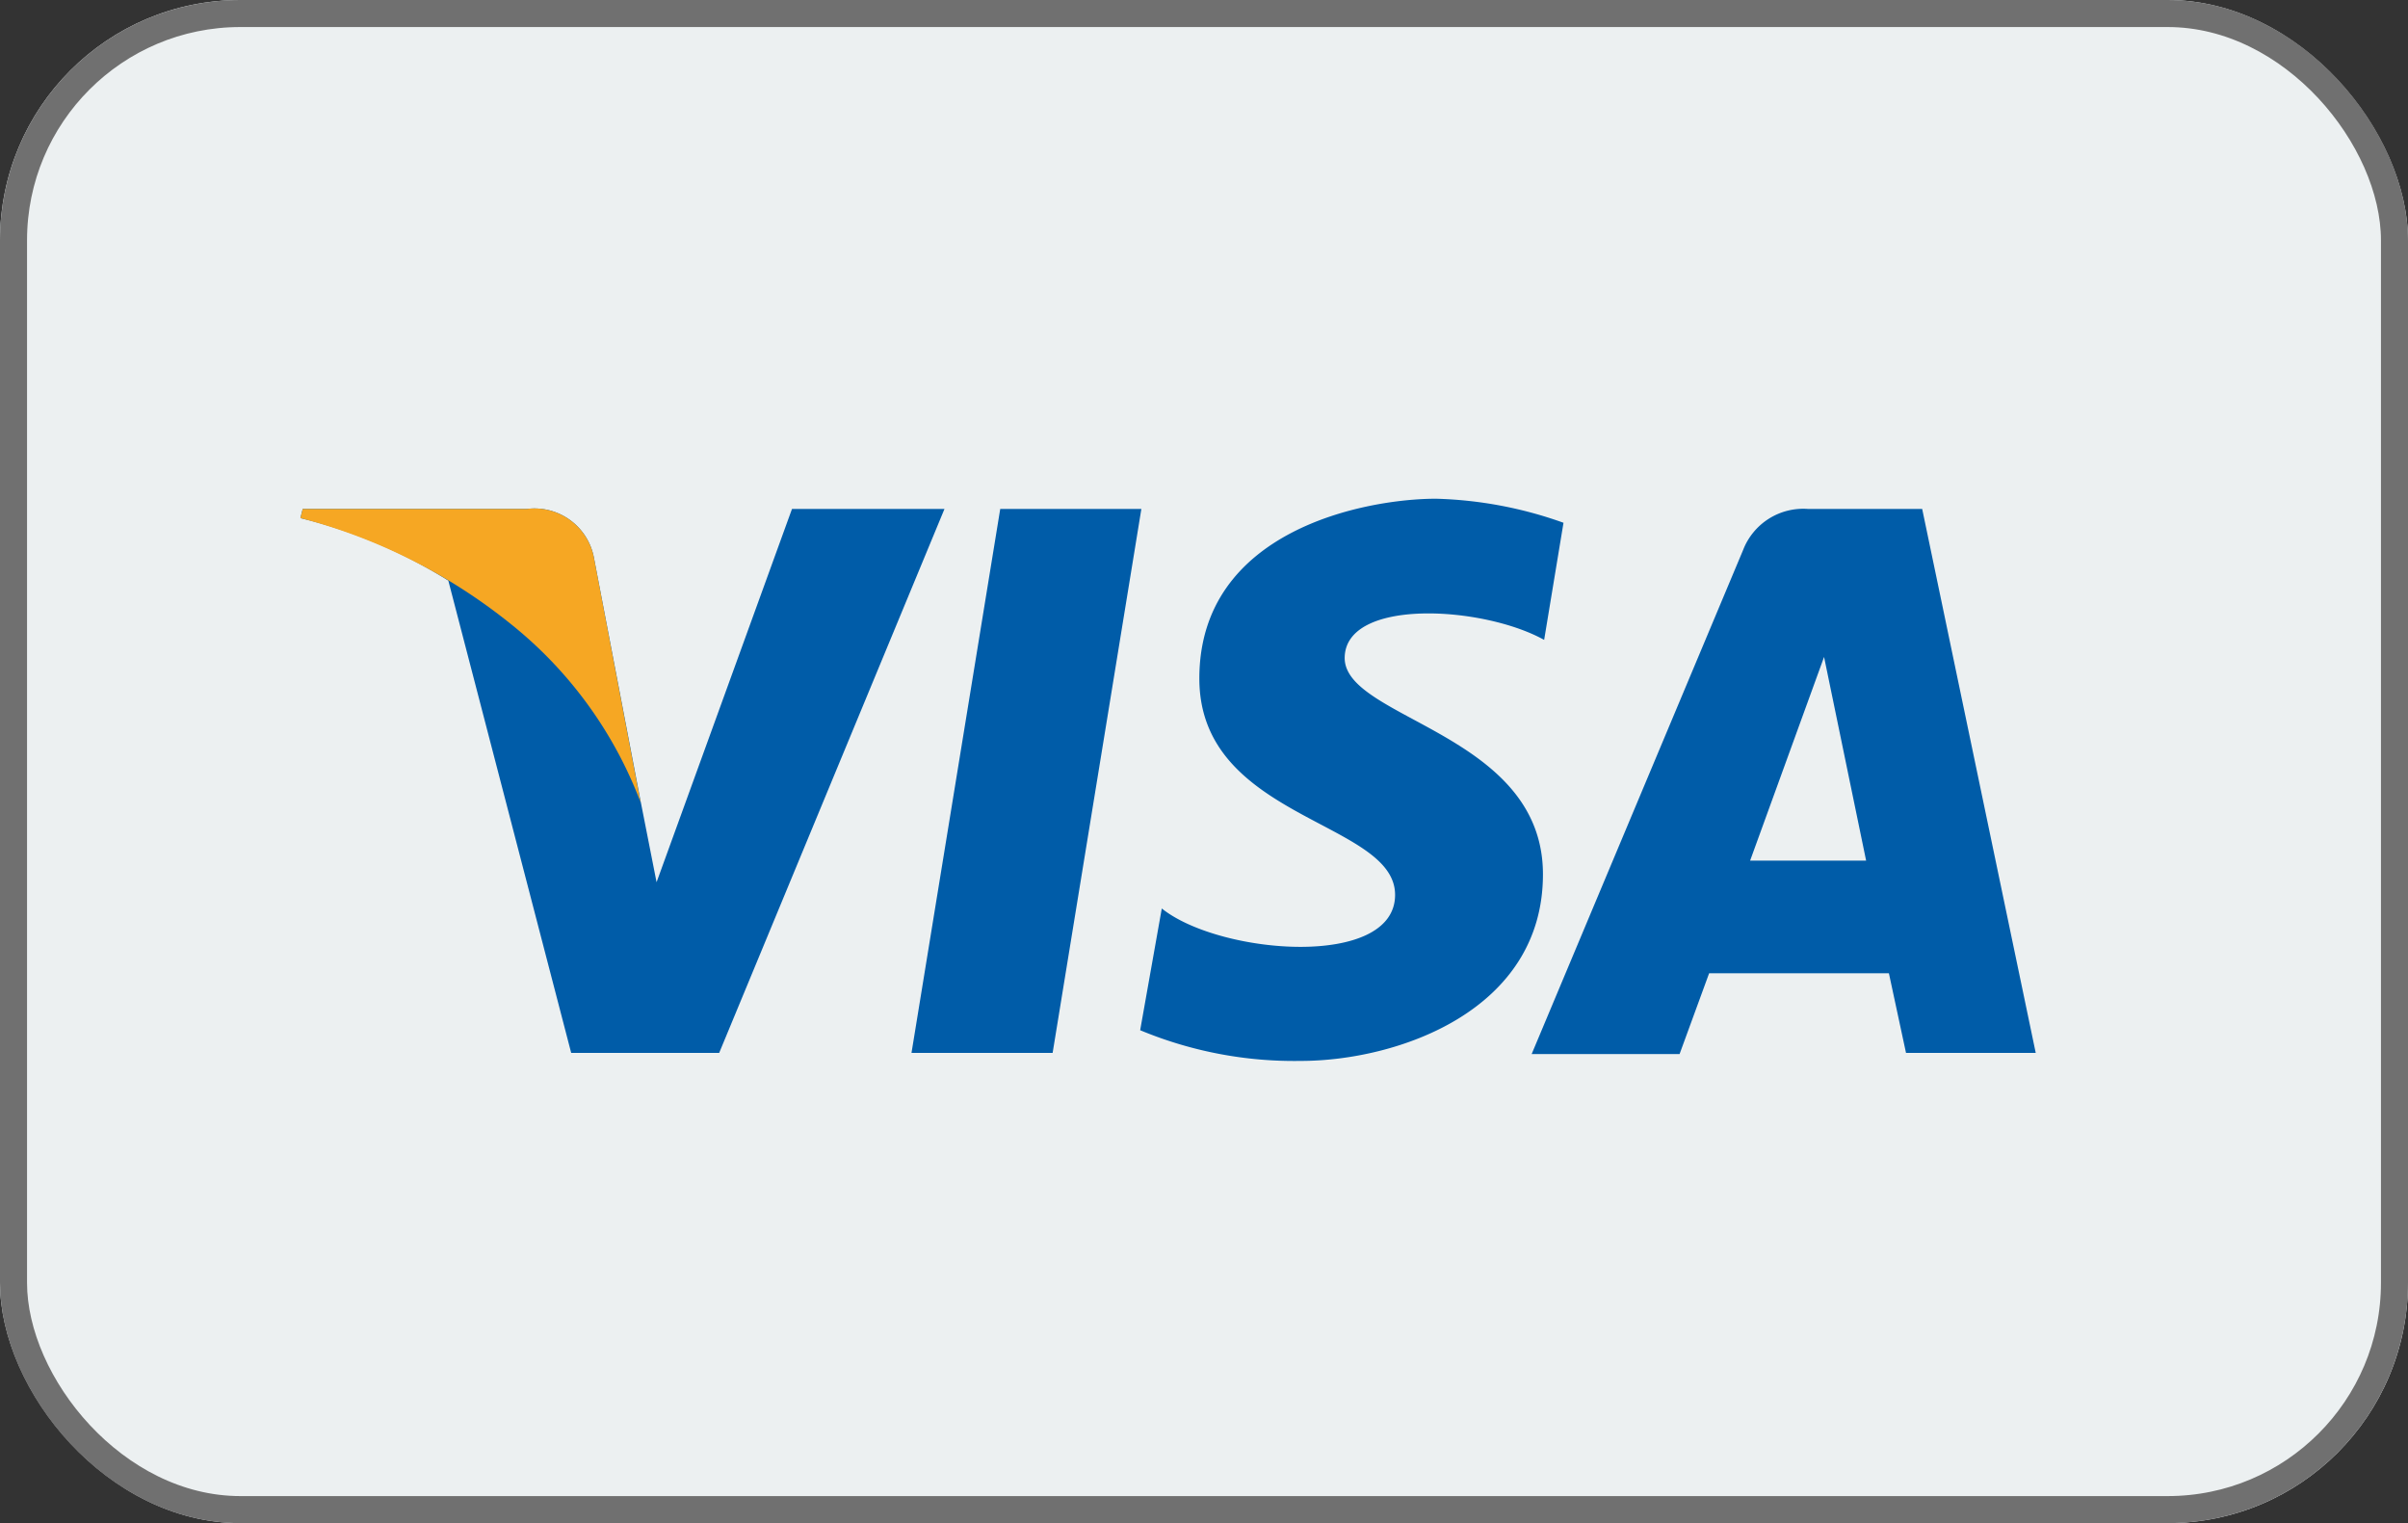 <svg xmlns="http://www.w3.org/2000/svg" viewBox="0 0 40.079 25.348">
  <rect x="0" y="0" width="40.079" height="25.348" fill="#333333" stroke="none"/>
  <defs>
    <style>
      .cls-1 {
        fill: #ecf0f1;
        stroke: #707070;
        stroke-width: 0.45px;
      }

      .cls-2 {
        fill: #005ca8;
      }

      .cls-3 {
        fill: #f6a723;
      }

      .cls-4 {
        stroke: none;
      }

      .cls-5 {
        fill: none;
      }
    </style>
  </defs>
  <g id="Group_6731" data-name="Group 6731" transform="translate(-2164 823)">
    <g id="Group_6729" data-name="Group 6729" transform="translate(0 0.348)">
      <g id="Carte-Bancaire-logo-302x191" class="cls-1" transform="translate(2164 -823.348)">
        <rect class="cls-4" width="40.079" height="25.348" rx="4"/>
        <rect class="cls-5" x="0.225" y="0.225" width="39.629" height="24.898" rx="3.775"/>
      </g>
      <g id="Group_6558" data-name="Group 6558" transform="translate(951 -1459.348)">
        <g id="Group_5250" data-name="Group 5250" transform="translate(1218 644.3)">
          <path id="Path_23079" data-name="Path 23079" class="cls-2" d="M56.049,9.953H53.7L55.177.9h2.349Z" transform="translate(-43.529 -0.73)"/>
          <path id="Path_23080" data-name="Path 23080" class="cls-2" d="M8.182.9,5.928,7.112,5.663,5.767h0L4.886,1.714A1.007,1.007,0,0,0,3.769.9H.038L0,1.052A8.368,8.368,0,0,1,2.462,2.093l2.045,7.86H6.97L10.72.9Z" transform="translate(0 -0.73)"/>
          <path id="Path_23081" data-name="Path 23081" class="cls-2" d="M114.431,9.953h2.159L114.7.9H112.8a1.073,1.073,0,0,0-1.08.682L108.2,9.972h2.462l.492-1.345h2.992Zm-2.595-3.2,1.231-3.39.7,3.39Z" transform="translate(-87.707 -0.73)"/>
          <path id="Path_23082" data-name="Path 23082" class="cls-2" d="M80.524,2.349,80.846.4A6.792,6.792,0,0,0,78.724,0c-1.155,0-3.939.511-3.939,2.992,0,2.349,3.258,2.367,3.258,3.6s-2.917,1-3.883.227L73.8,8.845a6.674,6.674,0,0,0,2.67.511c1.61,0,4.034-.833,4.034-3.106,0-2.349-3.3-2.576-3.3-3.6C77.209,1.648,79.5,1.78,80.524,2.349Z" transform="translate(-59.823)"/>
        </g>
        <path id="Path_23083" data-name="Path 23083" class="cls-3" d="M5.663,5.786,4.886,1.714A1.007,1.007,0,0,0,3.769.9H.038L0,1.052A9.339,9.339,0,0,1,3.5,2.813,6.943,6.943,0,0,1,5.663,5.786Z" transform="translate(1218 643.57)"/>
      </g>
    </g>
  </g>
</svg>
